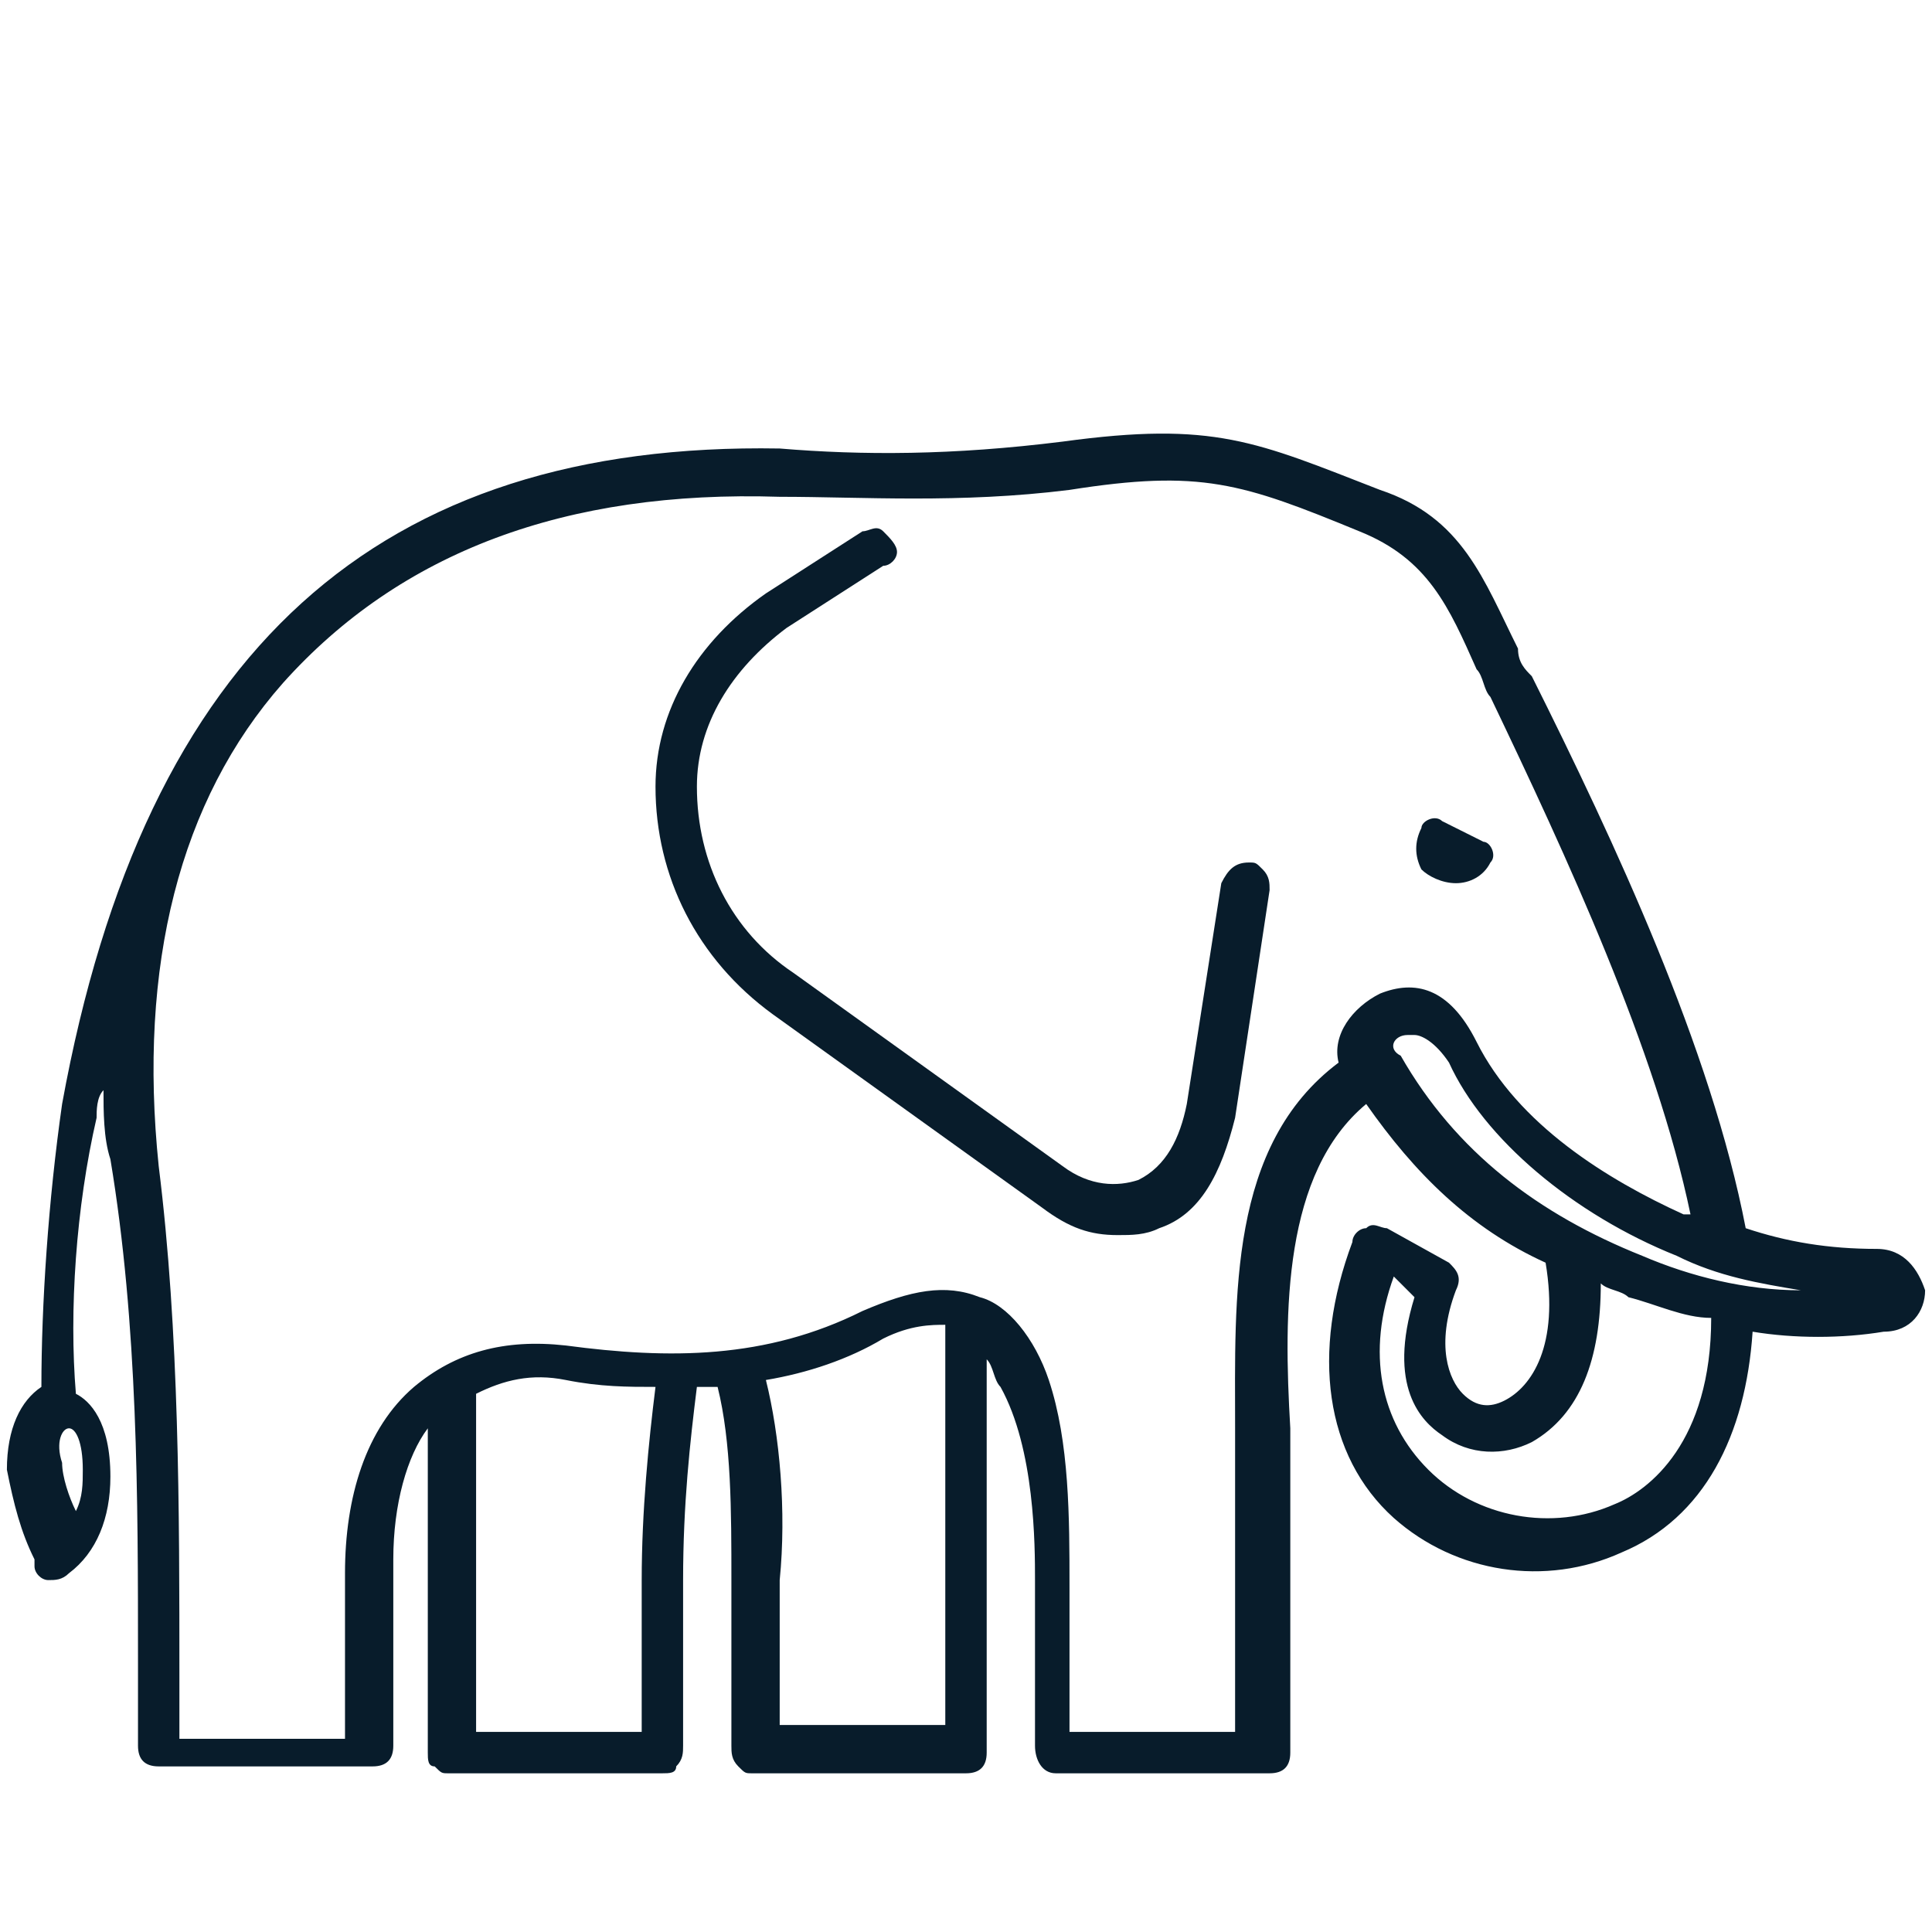 <?xml version="1.0" encoding="utf-8"?>
<!-- Generator: Adobe Illustrator 26.0.3, SVG Export Plug-In . SVG Version: 6.00 Build 0)  -->
<svg version="1.1" id="Calque_1" xmlns="http://www.w3.org/2000/svg" xmlns:xlink="http://www.w3.org/1999/xlink" x="0px" y="0px"
	 width="28px" height="28px" viewBox="0 0 28 28" style="enable-background:new 0 0 28 28;" xml:space="preserve">
<style type="text/css">
	.st0{fill:#081C2B;}
</style>
<g>
	<path class="st0" d="M27.2,18.1c-0.7,0-1.3-0.1-1.9-0.3c-0.5-2.6-1.9-5.6-3.1-8C22.1,9.7,22,9.6,22,9.4c-0.5-1-0.8-1.9-2-2.3
		c-1.8-0.7-2.4-1-4.6-0.7c-1.6,0.2-2.9,0.2-4.1,0.1C5.5,6.4,2.1,9.4,0.9,16c-0.2,1.4-0.3,2.9-0.3,4.1c-0.3,0.2-0.5,0.6-0.5,1.2
		c0.1,0.5,0.2,0.9,0.4,1.3l0,0.1c0,0.1,0.1,0.2,0.2,0.2c0.1,0,0.2,0,0.3-0.1c0.4-0.3,0.6-0.8,0.6-1.4c0-0.8-0.3-1.1-0.5-1.2
		c-0.1-1.2,0-2.7,0.3-4c0-0.1,0-0.3,0.1-0.4c0,0.3,0,0.7,0.1,1C2,19.2,2,21.7,2,24.1c0,0.4,0,0.8,0,1.2c0,0.2,0.1,0.3,0.3,0.3h3.1
		c0.2,0,0.3-0.1,0.3-0.3l0-2.7c0-0.8,0.2-1.5,0.5-1.9l0,4.7c0,0.1,0,0.2,0.1,0.2c0.1,0.1,0.1,0.1,0.2,0.1h3.1c0.1,0,0.2,0,0.2-0.1
		c0.1-0.1,0.1-0.2,0.1-0.3l0-2.4c0-1.1,0.1-2,0.2-2.8c0.1,0,0.2,0,0.3,0c0.2,0.8,0.2,1.8,0.2,2.8l0,2.4c0,0.1,0,0.2,0.1,0.3
		c0.1,0.1,0.1,0.1,0.2,0.1h3.1c0.2,0,0.3-0.1,0.3-0.3c0-1.9,0-3.8,0-5.7c0.1,0.1,0.1,0.3,0.2,0.4C15,21,15,22.4,15,22.9l0,2.4
		c0,0.2,0.1,0.4,0.3,0.4h3.1c0.2,0,0.3-0.1,0.3-0.3l0-3.7c0-0.3,0-0.6,0-1C18.6,19,18.6,17,19.8,16c0.7,1,1.5,1.8,2.6,2.3
		c0.2,1.2-0.2,1.8-0.6,2c-0.2,0.1-0.4,0.1-0.6-0.1c-0.2-0.2-0.4-0.7-0.1-1.5c0.1-0.2,0-0.3-0.1-0.4l-0.9-0.5c-0.1,0-0.2-0.1-0.3,0
		c-0.1,0-0.2,0.1-0.2,0.2c-0.6,1.6-0.4,3.1,0.6,4c0.9,0.8,2.2,1,3.3,0.5c1.2-0.5,1.8-1.7,1.9-3.2c0.6,0.1,1.3,0.1,1.9,0
		c0.4,0,0.6-0.3,0.6-0.6C27.8,18.4,27.6,18.1,27.2,18.1z M11.1,20c0.6-0.1,1.2-0.3,1.7-0.6c0.4-0.2,0.7-0.2,0.9-0.2l0,5.8h-2.4
		l0-2.1C11.4,21.9,11.3,20.8,11.1,20z M20.4,15c0,0,0.1,0,0.1,0c0.1,0,0.3,0.1,0.5,0.4c0.5,1.1,1.8,2.2,3.3,2.8
		c0.6,0.3,1.2,0.4,1.8,0.5c-0.8,0-1.6-0.2-2.3-0.5c-1.5-0.6-2.7-1.5-3.5-2.9C20.1,15.2,20.2,15,20.4,15z M11.3,7.2
		c1.2,0,2.6,0.1,4.2-0.1C17.4,6.8,18,7,19.7,7.7c1,0.4,1.3,1.1,1.7,2c0.1,0.1,0.1,0.3,0.2,0.4c1.1,2.3,2.4,5.1,2.9,7.5
		c0,0,0,0-0.1,0c-1.1-0.5-2.4-1.3-3-2.5c-0.4-0.8-0.9-0.9-1.4-0.7c-0.4,0.2-0.7,0.6-0.6,1c-1.6,1.2-1.5,3.4-1.5,5.3c0,0.3,0,0.7,0,1
		l0,3.4h-2.4l0-2.1c0-1,0-2.1-0.3-3c-0.2-0.6-0.6-1.1-1-1.2c-0.5-0.2-1-0.1-1.7,0.2c-1.4,0.7-2.8,0.7-4.3,0.5
		c-0.9-0.1-1.6,0.1-2.2,0.6c-0.7,0.6-1,1.6-1,2.7l0,2.4H2.6l0-0.9c0-2.4,0-5-0.3-7.4c-0.3-2.9,0.3-5.3,1.8-7C5.8,8,8.2,7.1,11.3,7.2
		z M9.3,25.1H6.9c0-1.2,0-2.4,0-3.6l0-1.3C7.3,20,7.7,19.9,8.2,20c0.5,0.1,0.9,0.1,1.3,0.1c-0.1,0.8-0.2,1.8-0.2,2.8L9.3,25.1z
		 M20.5,18.8c-0.4,1.3,0.1,1.8,0.4,2c0.4,0.3,0.9,0.3,1.3,0.1c0.7-0.4,1-1.2,1-2.3c0.1,0.1,0.3,0.1,0.4,0.2c0.4,0.1,0.8,0.3,1.2,0.3
		c0,1.8-0.9,2.5-1.4,2.7c-0.9,0.4-2,0.2-2.7-0.5c-0.7-0.7-0.9-1.7-0.5-2.8L20.5,18.8z M1,20.7c0.1,0,0.2,0.2,0.2,0.6
		c0,0.2,0,0.4-0.1,0.6c-0.1-0.2-0.2-0.5-0.2-0.7C0.8,20.9,0.9,20.7,1,20.7z"/>
	<path class="st0" d="M21.1,12.8C21.2,12.8,21.2,12.8,21.1,12.8c0.2,0,0.4-0.1,0.5-0.3c0.1-0.1,0-0.3-0.1-0.3l-0.6-0.3
		c-0.1-0.1-0.3,0-0.3,0.1c-0.1,0.2-0.1,0.4,0,0.6C20.7,12.7,20.9,12.8,21.1,12.8z"/>
	<path class="st0" d="M11.2,14.7l3.9,2.8c0.4,0.3,0.7,0.4,1.1,0.4c0.2,0,0.4,0,0.6-0.1c0.6-0.2,0.9-0.8,1.1-1.6l0.5-3.3
		c0-0.1,0-0.2-0.1-0.3c-0.1-0.1-0.1-0.1-0.2-0.1c-0.2,0-0.3,0.1-0.4,0.3L17.2,16c-0.1,0.5-0.3,0.9-0.7,1.1c-0.3,0.1-0.7,0.1-1.1-0.2
		l-3.9-2.8c-0.9-0.6-1.4-1.6-1.4-2.7c0-0.9,0.5-1.7,1.3-2.3l1.4-0.9C12.9,8.2,13,8.1,13,8c0-0.1-0.1-0.2-0.2-0.3
		c-0.1-0.1-0.2,0-0.3,0l-1.4,0.9c-1,0.7-1.6,1.7-1.6,2.8C9.5,12.7,10.1,13.9,11.2,14.7z"/>
</g>
</svg>
